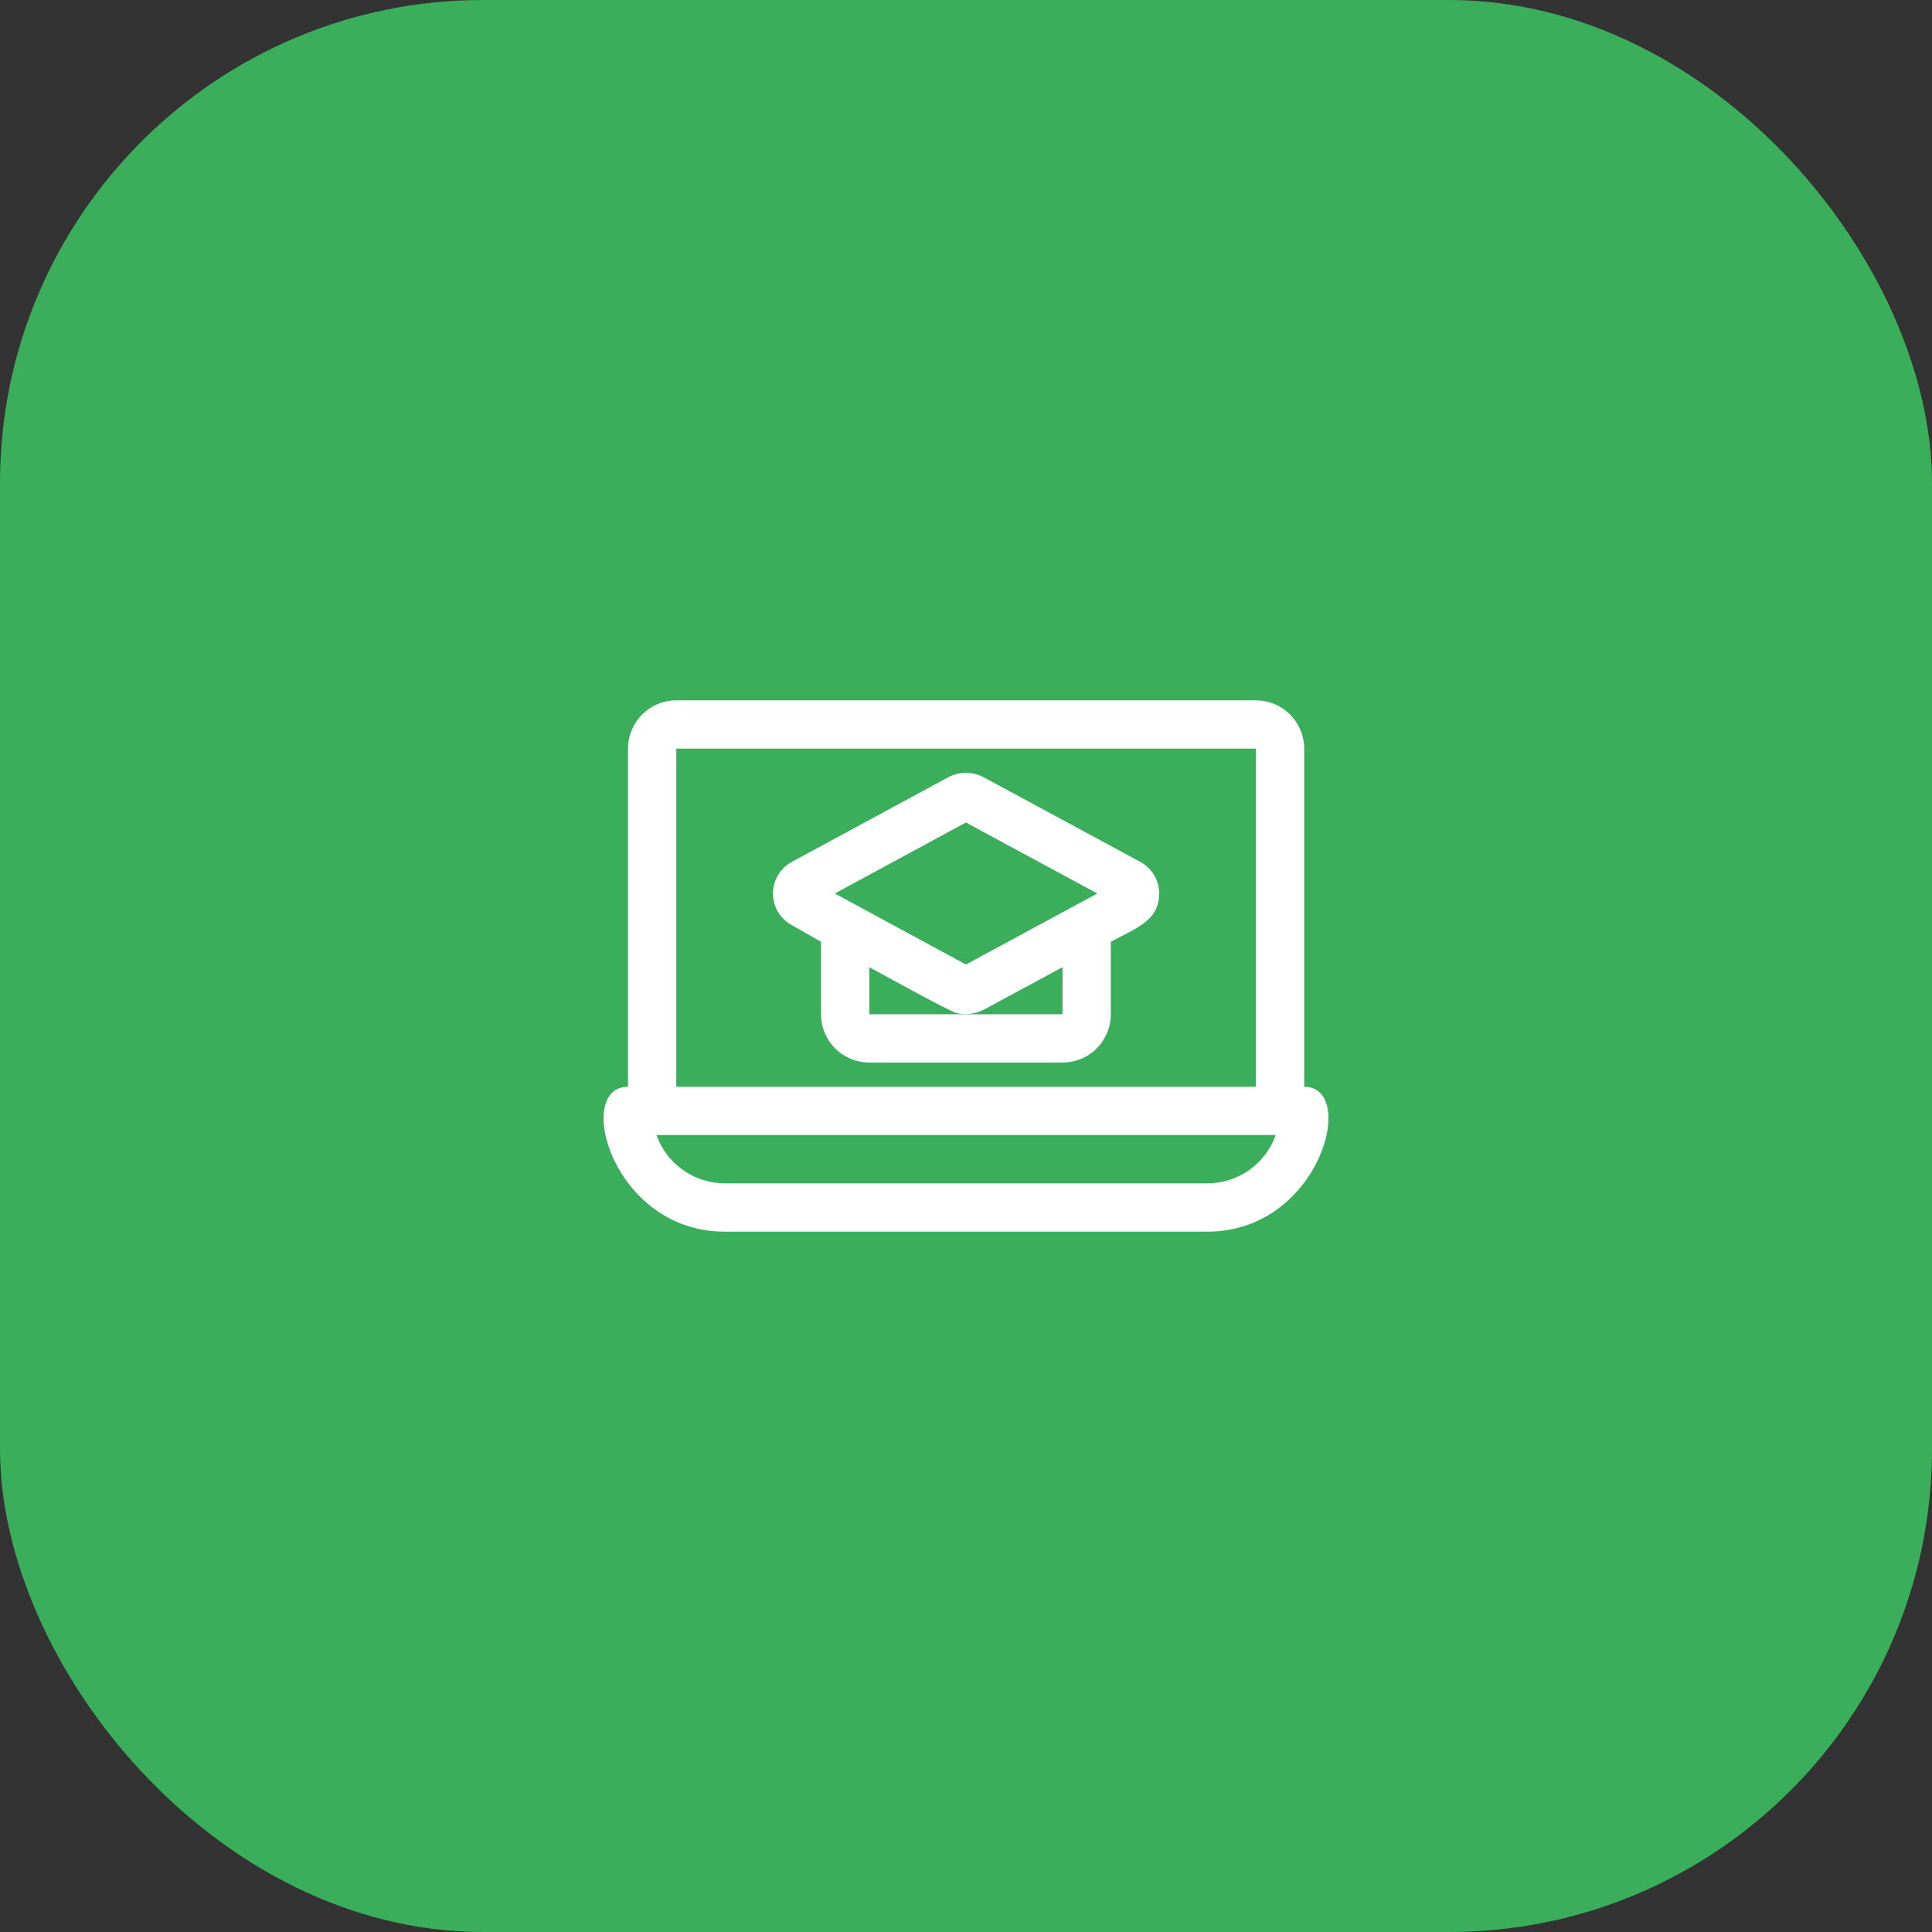 <?xml version="1.0" encoding="UTF-8"?> <svg xmlns="http://www.w3.org/2000/svg" width="80" height="80" viewBox="0 0 80 80" fill="none"><rect x="0" y="0" width="80" height="80" fill="#333333" stroke="none"/><rect width="80" height="80" rx="20" fill="#3AAE5B"></rect><path d="M54.004 45V31C54.004 30.47 53.793 29.961 53.418 29.586C53.043 29.211 52.534 29 52.004 29H28.004C27.473 29 26.965 29.211 26.59 29.586C26.214 29.961 26.004 30.47 26.004 31V45C23.744 45 25.354 51 30.004 51H50.004C54.644 51 56.254 45 54.004 45ZM28.004 31H52.004V45H28.004V31ZM50.004 49H30.004C29.385 48.998 28.782 48.805 28.277 48.447C27.772 48.089 27.39 47.584 27.184 47H52.824C52.617 47.584 52.236 48.089 51.731 48.447C51.226 48.805 50.623 48.998 50.004 49Z" fill="white"></path><path d="M47.197 35.678L40.737 32.188C40.51 32.065 40.255 32 39.997 32C39.738 32 39.484 32.065 39.257 32.188L32.807 35.678C32.566 35.804 32.364 35.994 32.223 36.227C32.082 36.459 32.008 36.726 32.008 36.998C32.008 37.27 32.082 37.537 32.223 37.77C32.364 38.002 32.566 38.192 32.807 38.318L33.997 38.998V41.998C33.997 42.529 34.207 43.037 34.582 43.412C34.958 43.787 35.466 43.998 35.997 43.998H43.997C44.527 43.998 45.036 43.787 45.411 43.412C45.786 43.037 45.997 42.529 45.997 41.998V38.998C47.087 38.408 47.997 38.118 47.997 36.998C47.998 36.726 47.923 36.458 47.782 36.225C47.641 35.993 47.438 35.803 47.197 35.678ZM39.997 34.058L45.437 36.998L39.997 39.938L34.567 36.998L39.997 34.058ZM43.997 41.998H35.997V40.048C36.287 40.208 39.297 41.868 39.607 41.948C39.988 42.037 40.389 41.987 40.737 41.808L43.997 40.048V41.998Z" fill="white"></path></svg> 